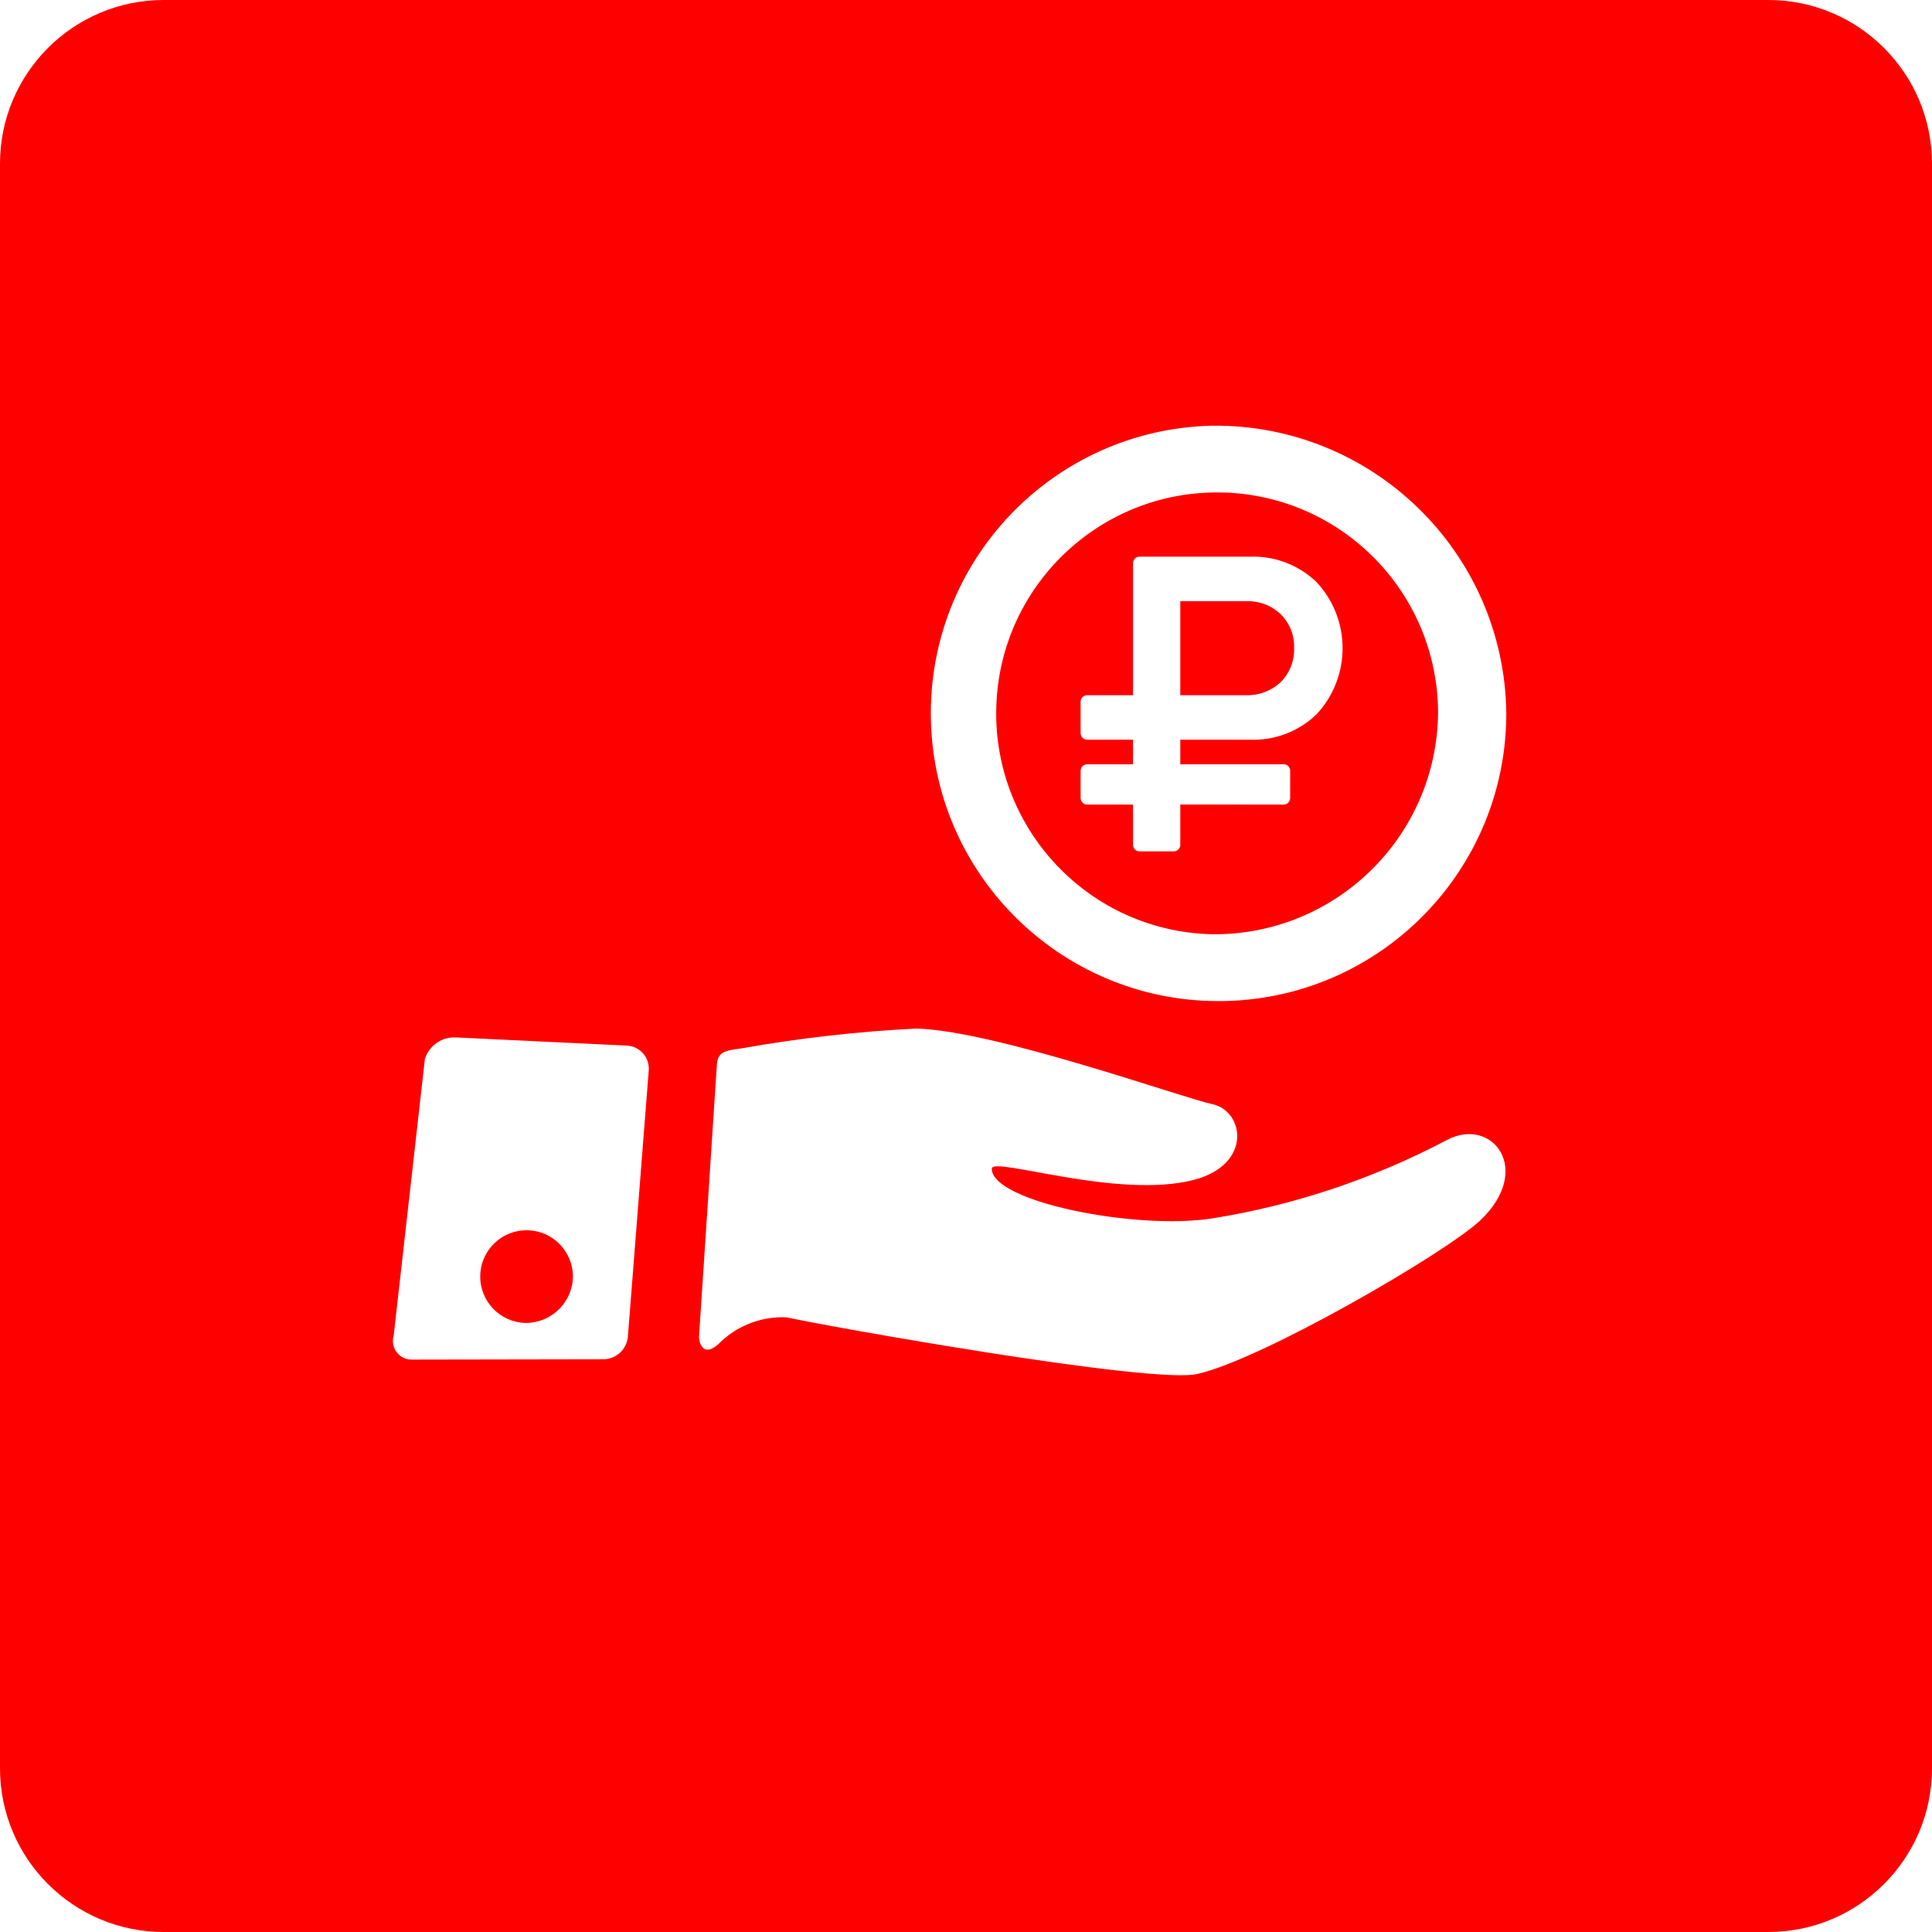 <?xml version="1.0" encoding="utf-8"?>
<!-- Generator: Adobe Illustrator 17.0.0, SVG Export Plug-In . SVG Version: 6.00 Build 0)  -->
<!DOCTYPE svg PUBLIC "-//W3C//DTD SVG 1.1//EN" "http://www.w3.org/Graphics/SVG/1.1/DTD/svg11.dtd">
<svg version="1.1" id="Слой_1" xmlns="http://www.w3.org/2000/svg" xmlns:xlink="http://www.w3.org/1999/xlink" x="0px" y="0px"
	 width="59px" height="59px" viewBox="0 0 59 59" enable-background="new 0 0 59 59" xml:space="preserve">
<path id="Forma_1" fill="#FF0000" d="M5,0h49c2.761,0,5,2.239,5,5v49c0,2.761-2.239,5-5,5H5c-2.761,0-5-2.239-5-5V5
	C0,2.239,2.239,0,5,0z M37.009,13c-4.852,0.113-8.693,4.137-8.581,8.989c0.113,4.852,4.137,8.693,8.989,8.581
	c4.774-0.111,8.585-4.014,8.583-8.789C45.942,16.873,41.917,12.942,37.009,13C37.009,13,37.009,13,37.009,13z M37.009,28.53
	c-3.725-0.088-6.673-3.18-6.585-6.905c0.088-3.725,3.18-6.674,6.905-6.585c3.661,0.087,6.584,3.078,6.587,6.74
	C43.873,25.551,40.78,28.573,37.009,28.53z M44.173,34.82c-2.242,1.182-4.662,1.99-7.164,2.39c-2.333,0.36-6.722-0.51-6.722-1.52
	c0-0.39,3.85,0.95,6.178,0.34c1.786-0.47,1.532-2.1,0.561-2.31s-6.622-2.24-9.039-2.31c-1.78,0.089-3.553,0.289-5.308,0.6
	c-0.466,0.07-0.758,0.07-0.787,0.5c-0.135,2.03-0.4,6.17-0.547,8.33c0,0.04,0.062,0.66,0.58,0.22c0.549-0.565,1.313-0.867,2.1-0.83
	c1.156,0.26,11.157,2.05,12.536,1.73c1.973-0.44,7.56-3.68,8.631-4.68C46.854,35.72,45.563,34.07,44.173,34.82L44.173,34.82z
	 M19.132,31.93l-5.239-0.25c-0.419-0.008-0.792,0.261-0.918,0.66l-0.953,8.45c-0.089,0.301,0.082,0.617,0.382,0.706
	c0.056,0.017,0.114,0.025,0.172,0.024l5.806-0.01c0.403,0.02,0.751-0.279,0.792-0.68l0.638-8.15c0.025-0.389-0.27-0.724-0.658-0.749
	C19.146,31.931,19.139,31.93,19.132,31.93L19.132,31.93z M16.048,40.4c-0.781-0.018-1.4-0.666-1.382-1.448
	c0.018-0.781,0.666-1.4,1.448-1.382c0.766,0.018,1.379,0.643,1.382,1.409C17.486,39.771,16.839,40.406,16.048,40.4z M33.2,24.57h1.4
	v1.23c0,0.11,0.09,0.2,0.2,0.2h1.044c0.053,0,0.104-0.021,0.14-0.06c0.039-0.036,0.061-0.087,0.06-0.14v-1.23H39.2
	c0.054,0.001,0.107-0.02,0.144-0.06c0.037-0.041,0.058-0.095,0.056-0.15v-0.81c0.002-0.055-0.019-0.109-0.056-0.15
	c-0.037-0.04-0.09-0.062-0.144-0.06h-3.156v-0.75h2.125c0.758,0.029,1.495-0.253,2.04-0.78c1.055-1.136,1.055-2.894,0-4.03
	c-0.545-0.527-1.282-0.809-2.04-0.78H34.8c-0.054-0.001-0.107,0.02-0.144,0.06C34.62,17.098,34.6,17.148,34.6,17.2v4.03h-1.4
	c-0.11,0-0.2,0.089-0.2,0.2v0.95c-0.002,0.055,0.019,0.109,0.056,0.15c0.037,0.04,0.09,0.062,0.144,0.06h1.4v0.75h-1.4
	c-0.054-0.001-0.107,0.02-0.144,0.06c-0.037,0.041-0.058,0.095-0.056,0.15v0.81c-0.002,0.055,0.019,0.109,0.056,0.15
	C33.093,24.55,33.146,24.572,33.2,24.57L33.2,24.57z M36.044,18.36h2c0.396-0.019,0.782,0.126,1.068,0.4
	c0.274,0.271,0.422,0.645,0.407,1.03c0.014,0.388-0.133,0.765-0.407,1.04c-0.289,0.27-0.673,0.414-1.068,0.4h-2V18.36L36.044,18.36z
	"/>
</svg>
